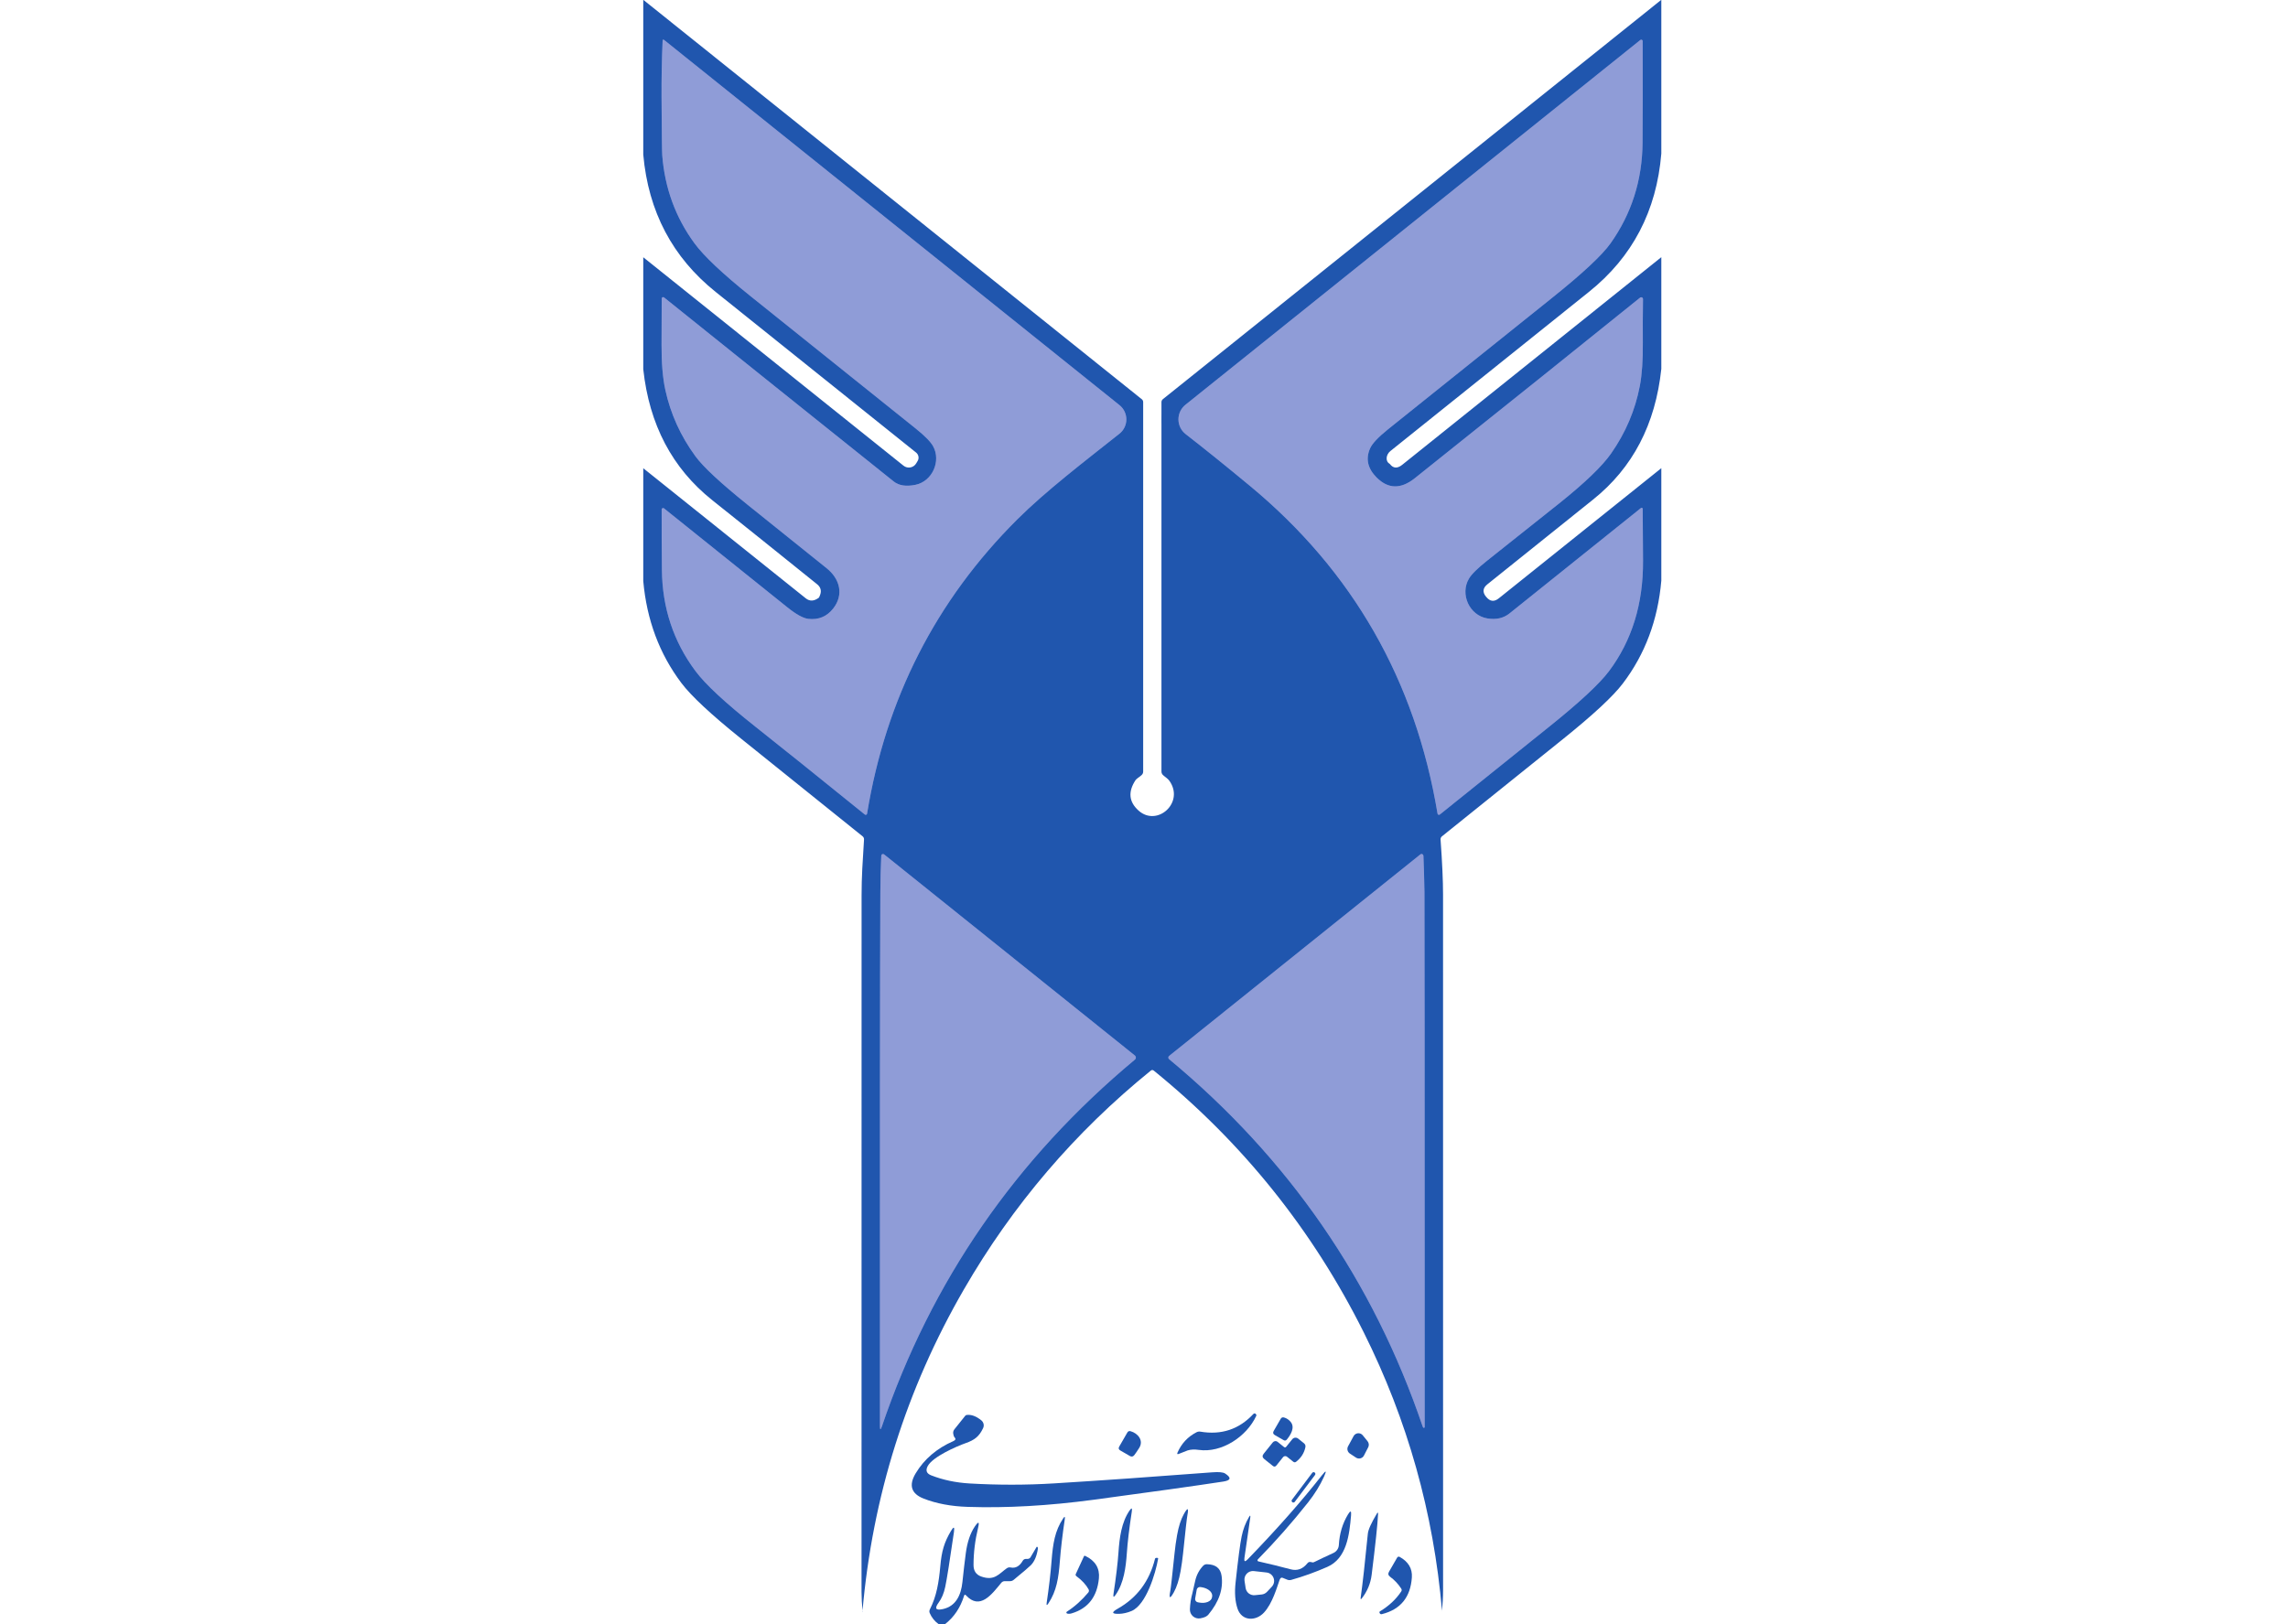 <svg width="138" height="98" viewBox="0 0 138 98" fill="none" xmlns="http://www.w3.org/2000/svg">
<g clip-path="url(#clip0_386_824)">
<path d="M55.213 29.25C54.651 29.364 54.215 29.297 53.904 29.048C48.959 25.092 44.341 21.391 40.051 17.944C40.038 17.934 40.023 17.928 40.007 17.926C39.991 17.924 39.975 17.927 39.96 17.933C39.945 17.94 39.933 17.951 39.924 17.965C39.916 17.979 39.911 17.994 39.911 18.011C39.909 19.358 39.906 20.282 39.901 20.781C39.895 21.883 39.971 22.799 40.13 23.529C40.447 24.977 41.052 26.31 41.945 27.528C42.41 28.165 43.451 29.134 45.069 30.436C46.212 31.358 47.807 32.639 49.853 34.278C50.659 34.921 50.912 35.881 50.249 36.719C49.867 37.199 49.371 37.405 48.76 37.338C48.451 37.305 48.026 37.072 47.486 36.638C46.619 35.942 44.14 33.953 40.048 30.669C40.036 30.659 40.021 30.653 40.005 30.651C39.989 30.649 39.972 30.652 39.958 30.659C39.943 30.666 39.931 30.677 39.922 30.69C39.913 30.704 39.909 30.72 39.908 30.736C39.905 31.938 39.91 33.154 39.923 34.386C39.946 36.672 40.62 38.704 41.945 40.484C42.542 41.288 43.75 42.409 45.567 43.847C47.064 45.031 49.262 46.796 52.162 49.142C52.173 49.151 52.187 49.157 52.202 49.16C52.216 49.162 52.231 49.16 52.245 49.155C52.258 49.15 52.27 49.141 52.28 49.13C52.289 49.119 52.295 49.105 52.297 49.091C53.432 42.148 56.448 36.233 61.346 31.347C63.075 29.623 65.393 27.852 67.518 26.167C67.648 26.064 67.753 25.934 67.825 25.785C67.897 25.636 67.935 25.472 67.936 25.306C67.936 25.141 67.899 24.977 67.828 24.828C67.756 24.678 67.652 24.547 67.523 24.443L40.066 2.419C40.002 2.367 39.968 2.382 39.965 2.466C39.917 3.589 39.896 4.72 39.901 5.86C39.913 7.987 39.926 9.157 39.943 9.37C40.098 11.35 40.746 13.119 41.886 14.678C42.449 15.447 43.579 16.512 45.275 17.873C48.596 20.535 51.916 23.197 55.235 25.858C55.777 26.294 56.124 26.646 56.276 26.916C56.777 27.813 56.234 29.044 55.213 29.25Z" stroke="#5879C3" stroke-width="2"/>
<path d="M83.031 28.808C82.494 28.269 82.36 27.688 82.631 27.064C82.757 26.771 83.115 26.387 83.704 25.912C83.791 25.845 87.084 23.205 93.585 17.993C95.444 16.505 96.627 15.402 97.137 14.685C98.407 12.895 99.052 10.871 99.07 8.613C99.083 7.022 99.085 4.977 99.077 2.478C99.077 2.462 99.072 2.446 99.064 2.432C99.055 2.419 99.042 2.408 99.028 2.401C99.013 2.394 98.997 2.391 98.981 2.393C98.965 2.395 98.95 2.402 98.937 2.412L71.499 24.421C71.366 24.528 71.259 24.663 71.186 24.817C71.113 24.971 71.076 25.14 71.077 25.31C71.079 25.481 71.119 25.649 71.194 25.801C71.27 25.954 71.379 26.088 71.514 26.192C72.659 27.081 73.954 28.125 75.4 29.324C81.597 34.462 85.366 41.051 86.705 49.091C86.708 49.105 86.715 49.119 86.724 49.131C86.734 49.143 86.746 49.151 86.76 49.157C86.774 49.162 86.789 49.163 86.804 49.161C86.818 49.158 86.832 49.152 86.843 49.142C87.888 48.302 90.097 46.527 93.472 43.817C95.29 42.357 96.483 41.246 97.053 40.484C98.432 38.639 99.114 36.421 99.099 33.831C99.093 32.778 99.086 31.734 99.079 30.699C99.079 30.687 99.076 30.675 99.07 30.666C99.063 30.655 99.054 30.648 99.043 30.642C99.032 30.637 99.02 30.635 99.007 30.637C98.995 30.638 98.984 30.643 98.974 30.65C96.38 32.736 93.735 34.857 91.038 37.014C90.679 37.3 90.233 37.399 89.699 37.309C88.619 37.124 88.051 35.842 88.597 34.914C88.752 34.648 89.116 34.288 89.687 33.833C92.124 31.898 93.575 30.743 94.042 30.37C95.593 29.129 96.635 28.128 97.168 27.366C98.046 26.113 98.626 24.751 98.907 23.279C99.035 22.604 99.095 21.734 99.087 20.668C99.08 19.89 99.084 19.015 99.097 18.043C99.097 18.022 99.091 18.002 99.081 17.985C99.07 17.968 99.055 17.954 99.036 17.945C99.018 17.936 98.998 17.932 98.978 17.934C98.957 17.936 98.938 17.944 98.922 17.957C95.351 20.838 90.822 24.47 85.335 28.85C84.495 29.521 83.727 29.507 83.031 28.808Z" stroke="#5879C3" stroke-width="2"/>
<path d="M68.449 63.679L53.324 51.546C53.309 51.534 53.29 51.526 53.271 51.524C53.252 51.522 53.232 51.525 53.215 51.533C53.197 51.541 53.182 51.553 53.172 51.569C53.161 51.585 53.155 51.603 53.154 51.622C53.12 52.347 53.101 53.084 53.098 53.833C53.075 58.629 53.067 69.36 53.074 86.028C53.074 86.28 53.114 86.287 53.194 86.05C56.167 77.298 61.253 69.924 68.451 63.927C68.47 63.912 68.484 63.893 68.494 63.871C68.504 63.85 68.51 63.826 68.509 63.803C68.509 63.779 68.504 63.755 68.493 63.734C68.483 63.713 68.468 63.694 68.449 63.679Z" stroke="#5879C3" stroke-width="2"/>
<path d="M85.806 86.061C85.814 86.088 85.825 86.11 85.838 86.124C85.845 86.133 85.854 86.139 85.865 86.142C85.875 86.145 85.886 86.145 85.896 86.142C85.906 86.139 85.915 86.132 85.921 86.124C85.927 86.116 85.929 86.105 85.929 86.095C85.929 65.195 85.924 54.434 85.914 53.812C85.903 53.048 85.882 52.321 85.853 51.63C85.852 51.61 85.845 51.59 85.834 51.573C85.822 51.556 85.806 51.542 85.787 51.534C85.769 51.525 85.748 51.522 85.727 51.524C85.707 51.526 85.688 51.534 85.671 51.547L70.514 63.707C70.5 63.719 70.488 63.733 70.48 63.75C70.472 63.767 70.467 63.785 70.467 63.804C70.467 63.822 70.471 63.841 70.478 63.858C70.486 63.874 70.498 63.889 70.512 63.901C77.723 69.883 82.821 77.269 85.806 86.061Z" stroke="#5879C3" stroke-width="2"/>
<path d="M100.202 -0.012V9.265C99.915 12.728 98.46 15.51 95.835 17.611C92.113 20.591 88.122 23.792 83.861 27.212C83.796 27.265 83.741 27.33 83.702 27.403C83.662 27.476 83.639 27.554 83.635 27.63C83.63 27.706 83.644 27.778 83.675 27.84C83.707 27.901 83.754 27.951 83.814 27.983C83.823 27.988 83.829 27.994 83.834 28.001C84.035 28.261 84.28 28.276 84.569 28.047L100.202 15.516V22.253C99.848 25.602 98.475 28.231 96.083 30.142C93.935 31.858 91.81 33.562 89.709 35.254C89.431 35.478 89.405 35.728 89.631 36.003C89.639 36.011 89.644 36.016 89.645 36.017C89.87 36.294 90.121 36.321 90.399 36.099L100.202 28.246V35.03C99.997 37.401 99.222 39.472 97.876 41.242C97.293 42.01 96.097 43.121 94.287 44.577C89.78 48.202 87.341 50.162 86.973 50.457C86.944 50.48 86.92 50.511 86.905 50.545C86.89 50.58 86.884 50.618 86.887 50.656C86.987 52.036 87.037 53.142 87.037 53.974C87.035 67.955 87.036 81.934 87.039 95.913C87.039 96.324 87.016 96.761 86.971 97.224C86.969 97.234 86.968 97.234 86.968 97.224C86.968 97.221 86.969 97.217 86.971 97.212C86.975 97.202 86.977 97.194 86.975 97.188C86.468 91.276 84.894 85.677 82.255 80.388C79.173 74.213 74.953 68.948 69.593 64.595C69.531 64.544 69.469 64.544 69.407 64.595C64.838 68.299 61.081 72.699 58.136 77.796C54.663 83.806 52.623 90.287 52.017 97.242C52.017 97.246 52.018 97.249 52.02 97.249C52.021 97.249 52.023 97.249 52.025 97.249C52.03 97.251 52.031 97.248 52.03 97.242C51.985 96.796 51.963 96.394 51.963 96.036C51.963 82.031 51.964 68.025 51.966 54.019C51.966 52.879 52.03 51.99 52.113 50.656C52.118 50.574 52.089 50.507 52.025 50.455C51.281 49.859 48.833 47.89 44.678 44.548C42.879 43.1 41.685 41.987 41.097 41.207C39.773 39.449 39.006 37.398 38.798 35.055V28.249L48.601 36.099C48.84 36.29 49.103 36.276 49.392 36.057C49.403 36.048 49.427 35.995 49.463 35.897C49.558 35.638 49.498 35.422 49.284 35.249C47.078 33.47 44.968 31.778 42.954 30.172C40.545 28.251 39.16 25.619 38.798 22.275V15.521L54.495 28.096C54.554 28.143 54.621 28.176 54.693 28.194C54.765 28.212 54.84 28.214 54.913 28.2C54.986 28.187 55.055 28.157 55.116 28.114C55.176 28.071 55.227 28.016 55.264 27.951L55.35 27.806C55.397 27.726 55.413 27.631 55.395 27.539C55.378 27.447 55.328 27.364 55.255 27.305C50.943 23.842 46.913 20.612 43.165 17.613C40.56 15.527 39.105 12.765 38.798 9.327V-0.012L68.869 24.088C68.894 24.108 68.914 24.133 68.928 24.162C68.942 24.191 68.95 24.223 68.95 24.255V46.549C68.95 46.633 68.919 46.703 68.857 46.761C68.726 46.883 68.55 46.977 68.493 47.063C68.026 47.767 68.087 48.382 68.675 48.907C69.797 49.909 71.465 48.416 70.529 47.104C70.431 46.967 70.276 46.883 70.146 46.761C70.084 46.702 70.053 46.63 70.053 46.544V24.26C70.053 24.226 70.06 24.193 70.075 24.162C70.09 24.131 70.112 24.104 70.139 24.083L100.202 -0.012ZM55.213 29.251C54.651 29.365 54.215 29.298 53.904 29.049C48.959 25.093 44.341 21.392 40.051 17.945C40.038 17.935 40.023 17.928 40.007 17.927C39.991 17.925 39.975 17.927 39.96 17.934C39.946 17.941 39.933 17.952 39.924 17.966C39.916 17.979 39.911 17.995 39.911 18.011C39.909 19.359 39.906 20.283 39.901 20.782C39.895 21.884 39.971 22.8 40.13 23.53C40.447 24.978 41.052 26.311 41.945 27.529C42.41 28.166 43.451 29.135 45.069 30.437C46.212 31.359 47.807 32.639 49.853 34.279C50.659 34.922 50.912 35.882 50.249 36.72C49.867 37.2 49.371 37.406 48.76 37.339C48.451 37.306 48.026 37.073 47.486 36.639C46.62 35.943 44.14 33.953 40.048 30.67C40.036 30.66 40.021 30.654 40.005 30.652C39.989 30.65 39.972 30.653 39.958 30.66C39.943 30.666 39.931 30.677 39.922 30.691C39.913 30.705 39.909 30.721 39.908 30.737C39.905 31.939 39.91 33.155 39.923 34.386C39.946 36.672 40.62 38.705 41.945 40.485C42.542 41.289 43.75 42.41 45.568 43.848C47.064 45.031 49.262 46.797 52.162 49.143C52.174 49.152 52.187 49.158 52.202 49.161C52.216 49.163 52.231 49.161 52.245 49.156C52.258 49.151 52.27 49.142 52.28 49.131C52.289 49.12 52.295 49.106 52.297 49.091C53.432 42.149 56.448 36.234 61.346 31.348C63.075 29.624 65.393 27.853 67.518 26.168C67.648 26.065 67.753 25.934 67.825 25.785C67.897 25.636 67.935 25.473 67.936 25.307C67.936 25.142 67.899 24.978 67.828 24.829C67.756 24.679 67.652 24.548 67.523 24.444L40.066 2.42C40.002 2.367 39.968 2.383 39.965 2.467C39.917 3.59 39.896 4.721 39.901 5.861C39.913 7.988 39.926 9.158 39.943 9.371C40.099 11.35 40.746 13.12 41.886 14.678C42.449 15.448 43.579 16.513 45.275 17.874C48.596 20.536 51.916 23.198 55.235 25.859C55.777 26.294 56.124 26.647 56.276 26.917C56.777 27.814 56.234 29.044 55.213 29.251ZM83.031 28.809C82.494 28.27 82.36 27.689 82.631 27.065C82.757 26.772 83.115 26.388 83.704 25.913C83.791 25.846 87.084 23.206 93.585 17.994C95.444 16.506 96.627 15.403 97.137 14.686C98.407 12.896 99.052 10.872 99.07 8.614C99.083 7.023 99.085 4.978 99.077 2.479C99.077 2.463 99.072 2.447 99.064 2.433C99.055 2.42 99.042 2.409 99.028 2.402C99.013 2.395 98.997 2.392 98.981 2.394C98.965 2.396 98.95 2.402 98.937 2.412L71.499 24.422C71.366 24.529 71.259 24.664 71.186 24.818C71.113 24.972 71.076 25.14 71.077 25.311C71.079 25.481 71.119 25.649 71.194 25.802C71.27 25.955 71.379 26.088 71.514 26.193C72.659 27.082 73.954 28.126 75.4 29.324C81.597 34.463 85.366 41.052 86.705 49.091C86.708 49.106 86.715 49.12 86.724 49.132C86.734 49.143 86.746 49.152 86.76 49.157C86.774 49.163 86.789 49.164 86.804 49.162C86.818 49.159 86.832 49.153 86.843 49.143C87.888 48.303 90.097 46.528 93.472 43.818C95.29 42.358 96.483 41.246 97.053 40.485C98.432 38.64 99.114 36.422 99.099 33.831C99.093 32.779 99.086 31.735 99.079 30.7C99.079 30.688 99.076 30.676 99.07 30.666C99.063 30.656 99.054 30.648 99.043 30.643C99.032 30.638 99.02 30.636 99.007 30.637C98.995 30.639 98.984 30.643 98.974 30.651C96.38 32.737 93.735 34.858 91.038 37.015C90.679 37.301 90.233 37.399 89.699 37.309C88.619 37.125 88.051 35.843 88.597 34.915C88.752 34.649 89.116 34.289 89.687 33.834C92.124 31.898 93.575 30.744 94.042 30.371C95.593 29.13 96.635 28.128 97.168 27.367C98.046 26.114 98.626 24.752 98.907 23.28C99.035 22.605 99.095 21.735 99.087 20.669C99.08 19.891 99.084 19.016 99.097 18.043C99.097 18.023 99.091 18.003 99.081 17.986C99.07 17.969 99.055 17.955 99.036 17.946C99.018 17.937 98.998 17.933 98.978 17.935C98.957 17.937 98.938 17.945 98.922 17.957C95.351 20.839 90.822 24.47 85.335 28.85C84.495 29.522 83.727 29.508 83.031 28.809ZM68.449 63.681L53.324 51.548C53.309 51.536 53.29 51.528 53.271 51.526C53.252 51.524 53.232 51.526 53.215 51.534C53.197 51.542 53.182 51.555 53.172 51.571C53.161 51.586 53.155 51.605 53.154 51.624C53.12 52.349 53.101 53.086 53.098 53.834C53.075 58.63 53.067 69.362 53.073 86.029C53.073 86.281 53.114 86.289 53.194 86.051C56.167 77.299 61.253 69.925 68.451 63.929C68.47 63.914 68.484 63.895 68.494 63.873C68.504 63.852 68.51 63.828 68.509 63.804C68.509 63.781 68.504 63.757 68.493 63.736C68.483 63.714 68.468 63.696 68.449 63.681ZM85.806 86.061C85.815 86.089 85.825 86.11 85.838 86.125C85.845 86.133 85.854 86.14 85.865 86.143C85.875 86.146 85.886 86.146 85.896 86.143C85.906 86.139 85.915 86.133 85.921 86.125C85.927 86.116 85.93 86.106 85.929 86.096C85.929 65.195 85.924 54.434 85.915 53.812C85.903 53.049 85.882 52.322 85.853 51.631C85.852 51.611 85.845 51.591 85.834 51.574C85.822 51.557 85.806 51.543 85.787 51.534C85.769 51.526 85.748 51.523 85.728 51.525C85.707 51.527 85.688 51.535 85.671 51.548L70.514 63.708C70.5 63.719 70.488 63.734 70.48 63.751C70.472 63.767 70.468 63.786 70.467 63.804C70.467 63.823 70.471 63.841 70.479 63.858C70.486 63.875 70.498 63.89 70.512 63.902C77.723 69.883 82.821 77.27 85.806 86.061Z" fill="#2056AE"/>
<path d="M55.213 29.25C56.234 29.044 56.777 27.813 56.276 26.916C56.124 26.646 55.777 26.294 55.235 25.858C51.916 23.197 48.596 20.535 45.275 17.873C43.579 16.512 42.449 15.447 41.886 14.678C40.746 13.119 40.098 11.35 39.943 9.37C39.926 9.157 39.913 7.987 39.901 5.86C39.896 4.72 39.917 3.589 39.965 2.466C39.968 2.382 40.002 2.367 40.066 2.419L67.523 24.443C67.652 24.547 67.756 24.678 67.828 24.828C67.899 24.977 67.936 25.141 67.936 25.306C67.935 25.472 67.897 25.636 67.825 25.785C67.753 25.934 67.648 26.064 67.518 26.167C65.393 27.852 63.075 29.623 61.346 31.347C56.448 36.233 53.432 42.148 52.297 49.091C52.295 49.105 52.289 49.119 52.28 49.13C52.27 49.141 52.258 49.15 52.245 49.155C52.231 49.16 52.216 49.162 52.202 49.16C52.187 49.157 52.173 49.151 52.162 49.142C49.262 46.796 47.064 45.031 45.567 43.847C43.75 42.409 42.542 41.288 41.945 40.484C40.62 38.704 39.946 36.672 39.923 34.386C39.91 33.154 39.905 31.938 39.908 30.736C39.909 30.72 39.913 30.704 39.922 30.69C39.931 30.677 39.943 30.666 39.958 30.659C39.972 30.652 39.989 30.649 40.005 30.651C40.021 30.653 40.036 30.659 40.048 30.669C44.14 33.953 46.619 35.942 47.486 36.638C48.026 37.072 48.451 37.305 48.76 37.338C49.371 37.405 49.867 37.199 50.249 36.719C50.912 35.881 50.659 34.921 49.853 34.278C47.807 32.639 46.212 31.358 45.069 30.436C43.451 29.134 42.41 28.165 41.945 27.528C41.052 26.31 40.447 24.977 40.13 23.529C39.971 22.799 39.895 21.883 39.901 20.781C39.906 20.282 39.909 19.358 39.911 18.011C39.911 17.994 39.916 17.979 39.924 17.965C39.933 17.951 39.945 17.94 39.96 17.933C39.975 17.927 39.991 17.924 40.007 17.926C40.023 17.928 40.038 17.934 40.051 17.944C44.341 21.391 48.959 25.092 53.904 29.048C54.215 29.297 54.651 29.364 55.213 29.25Z" fill="#8F9CD7"/>
<path d="M83.031 28.808C83.727 29.507 84.495 29.521 85.335 28.85C90.822 24.47 95.351 20.838 98.922 17.957C98.938 17.944 98.957 17.936 98.978 17.934C98.998 17.932 99.018 17.936 99.036 17.945C99.055 17.954 99.07 17.968 99.081 17.985C99.091 18.002 99.097 18.022 99.097 18.043C99.084 19.015 99.08 19.89 99.087 20.668C99.095 21.734 99.035 22.604 98.907 23.279C98.626 24.751 98.046 26.113 97.168 27.366C96.635 28.128 95.593 29.129 94.042 30.37C93.575 30.743 92.124 31.898 89.687 33.833C89.116 34.288 88.752 34.648 88.597 34.914C88.051 35.842 88.619 37.124 89.699 37.309C90.233 37.399 90.679 37.3 91.038 37.014C93.735 34.857 96.38 32.736 98.974 30.65C98.984 30.643 98.995 30.638 99.007 30.637C99.02 30.635 99.032 30.637 99.043 30.642C99.054 30.648 99.063 30.655 99.07 30.666C99.076 30.675 99.079 30.687 99.079 30.699C99.086 31.734 99.093 32.778 99.099 33.831C99.114 36.421 98.432 38.639 97.053 40.484C96.483 41.246 95.29 42.357 93.472 43.817C90.097 46.527 87.888 48.302 86.843 49.142C86.832 49.152 86.818 49.158 86.804 49.161C86.789 49.163 86.774 49.162 86.76 49.157C86.746 49.151 86.734 49.143 86.724 49.131C86.715 49.119 86.708 49.105 86.705 49.091C85.366 41.051 81.597 34.462 75.4 29.324C73.954 28.125 72.659 27.081 71.514 26.192C71.379 26.088 71.27 25.954 71.194 25.801C71.119 25.649 71.079 25.481 71.077 25.31C71.076 25.14 71.113 24.971 71.186 24.817C71.259 24.663 71.366 24.528 71.499 24.421L98.937 2.412C98.95 2.402 98.965 2.395 98.981 2.393C98.997 2.391 99.013 2.394 99.028 2.401C99.042 2.408 99.055 2.419 99.064 2.432C99.072 2.446 99.077 2.462 99.077 2.478C99.085 4.977 99.083 7.022 99.07 8.613C99.052 10.871 98.407 12.895 97.137 14.685C96.627 15.402 95.444 16.505 93.585 17.993C87.084 23.205 83.791 25.845 83.704 25.912C83.115 26.387 82.757 26.771 82.631 27.064C82.36 27.688 82.494 28.269 83.031 28.808Z" fill="#8F9CD7"/>
<path d="M53.324 51.548L68.449 63.681C68.468 63.696 68.483 63.715 68.493 63.736C68.504 63.757 68.509 63.781 68.509 63.805C68.51 63.828 68.504 63.852 68.494 63.873C68.484 63.895 68.47 63.914 68.451 63.929C61.253 69.925 56.167 77.3 53.194 86.052C53.114 86.289 53.074 86.282 53.074 86.03C53.067 69.362 53.075 58.63 53.098 53.834C53.101 53.086 53.12 52.349 53.154 51.624C53.155 51.605 53.161 51.587 53.172 51.571C53.182 51.555 53.197 51.542 53.215 51.535C53.232 51.527 53.252 51.524 53.271 51.526C53.29 51.529 53.309 51.536 53.324 51.548Z" fill="#8F9CD7"/>
<path d="M85.806 86.061C82.822 77.269 77.723 69.883 70.512 63.901C70.498 63.889 70.487 63.874 70.479 63.858C70.471 63.841 70.467 63.822 70.467 63.804C70.468 63.785 70.472 63.767 70.48 63.75C70.488 63.733 70.5 63.719 70.515 63.707L85.671 51.547C85.688 51.534 85.707 51.526 85.728 51.524C85.748 51.522 85.769 51.525 85.787 51.534C85.806 51.542 85.822 51.556 85.834 51.573C85.845 51.59 85.852 51.61 85.853 51.63C85.883 52.321 85.903 53.048 85.915 53.812C85.924 54.434 85.929 65.195 85.929 86.095C85.93 86.105 85.927 86.116 85.921 86.124C85.915 86.132 85.906 86.139 85.896 86.142C85.886 86.145 85.875 86.145 85.865 86.142C85.854 86.139 85.845 86.133 85.838 86.124C85.825 86.11 85.815 86.088 85.806 86.061Z" fill="#8F9CD7"/>
<path d="M71.632 87.508C71.586 87.521 71.409 87.59 71.102 87.716C71.008 87.754 70.982 87.726 71.023 87.633C71.262 87.088 71.644 86.68 72.17 86.41C72.242 86.373 72.323 86.361 72.401 86.375C73.671 86.59 74.737 86.234 75.599 85.307C75.608 85.297 75.62 85.288 75.633 85.283C75.646 85.278 75.66 85.275 75.674 85.275C75.688 85.276 75.702 85.279 75.714 85.286C75.727 85.292 75.737 85.301 75.746 85.312C75.777 85.353 75.786 85.388 75.773 85.417C75.189 86.68 73.688 87.67 72.305 87.476C72.043 87.438 71.819 87.449 71.632 87.508Z" fill="#2056AE"/>
<path d="M57.568 86.709C57.537 86.676 57.512 86.608 57.494 86.505C57.478 86.403 57.502 86.312 57.566 86.232L58.221 85.414C58.242 85.389 58.272 85.372 58.305 85.368C58.583 85.333 58.877 85.441 59.187 85.692C59.255 85.747 59.303 85.824 59.323 85.909C59.343 85.995 59.333 86.084 59.295 86.163C59.061 86.662 58.789 86.876 58.246 87.067C57.674 87.269 56.261 87.89 55.957 88.45C55.814 88.714 55.882 88.9 56.161 89.01C56.87 89.288 57.643 89.452 58.479 89.501C60.207 89.601 61.907 89.6 63.578 89.496C66.344 89.326 69.527 89.103 73.128 88.828C73.519 88.799 73.774 88.823 73.892 88.9C74.28 89.153 74.244 89.315 73.784 89.386C72.048 89.651 69.448 90.016 65.983 90.481C63.242 90.848 60.7 90.992 58.359 90.913C57.363 90.881 56.483 90.715 55.716 90.417C54.958 90.121 54.796 89.611 55.23 88.887C55.746 88.031 56.502 87.384 57.499 86.947C57.64 86.885 57.663 86.805 57.568 86.709Z" fill="#2056AE"/>
<path d="M77.419 86.886L76.891 86.582C76.784 86.521 76.762 86.437 76.824 86.331L77.244 85.602C77.29 85.523 77.357 85.496 77.446 85.52C77.606 85.565 77.741 85.656 77.851 85.793C78.114 86.122 77.858 86.555 77.615 86.852C77.559 86.919 77.494 86.93 77.419 86.886Z" fill="#2056AE"/>
<path d="M68.144 87.842L67.57 87.51C67.47 87.453 67.448 87.375 67.506 87.275L67.995 86.427C68.04 86.35 68.107 86.324 68.193 86.349C68.618 86.467 69.006 86.901 68.704 87.368C68.582 87.558 68.486 87.698 68.417 87.788C68.342 87.886 68.251 87.904 68.144 87.842Z" fill="#2056AE"/>
<path d="M82.523 87.318L82.267 87.814C82.246 87.856 82.216 87.893 82.18 87.922C82.143 87.951 82.101 87.973 82.056 87.985C82.011 87.997 81.964 87.999 81.918 87.992C81.871 87.985 81.827 87.968 81.788 87.942L81.42 87.699C81.35 87.654 81.299 87.583 81.278 87.502C81.257 87.421 81.267 87.336 81.307 87.262L81.641 86.645C81.667 86.597 81.705 86.556 81.75 86.526C81.796 86.496 81.849 86.477 81.903 86.472C81.958 86.467 82.013 86.475 82.064 86.497C82.114 86.518 82.159 86.551 82.193 86.594L82.486 86.955C82.526 87.005 82.552 87.067 82.558 87.131C82.565 87.196 82.552 87.261 82.523 87.318Z" fill="#2056AE"/>
<path d="M77.578 87.286L77.942 86.834C77.962 86.808 77.988 86.786 78.017 86.77C78.046 86.754 78.078 86.743 78.111 86.74C78.144 86.736 78.178 86.739 78.21 86.749C78.242 86.758 78.272 86.773 78.298 86.794L78.644 87.072C78.725 87.136 78.754 87.219 78.733 87.32C78.659 87.669 78.473 87.96 78.175 88.192C78.118 88.236 78.061 88.235 78.003 88.19L77.625 87.888C77.608 87.874 77.588 87.863 77.567 87.857C77.546 87.85 77.524 87.848 77.502 87.851C77.48 87.853 77.459 87.86 77.439 87.87C77.42 87.881 77.403 87.895 77.389 87.912L76.986 88.416C76.921 88.497 76.848 88.506 76.768 88.44L76.254 88.028C76.135 87.933 76.123 87.825 76.22 87.706L76.768 87.023C76.785 87.002 76.806 86.984 76.83 86.971C76.854 86.958 76.88 86.949 76.907 86.946C76.934 86.943 76.961 86.946 76.987 86.954C77.013 86.961 77.037 86.974 77.058 86.991L77.443 87.3C77.494 87.34 77.539 87.335 77.578 87.286Z" fill="#2056AE"/>
<path d="M79.296 88.842L79.292 88.839C79.246 88.805 79.182 88.814 79.147 88.86L77.924 90.484C77.889 90.529 77.898 90.594 77.944 90.628L77.948 90.631C77.993 90.666 78.058 90.656 78.092 90.611L79.316 88.987C79.35 88.941 79.341 88.877 79.296 88.842Z" fill="#2056AE"/>
<path d="M75.058 93.991C75.026 94.217 75.089 94.248 75.248 94.085C77.011 92.264 78.505 90.572 79.73 89.01C79.985 88.686 80.028 88.712 79.858 89.089C79.62 89.614 79.301 90.131 78.9 90.639C77.947 91.845 76.935 92.994 75.864 94.085C75.855 94.094 75.849 94.105 75.846 94.118C75.843 94.13 75.843 94.143 75.847 94.155C75.85 94.167 75.857 94.178 75.866 94.186C75.875 94.195 75.886 94.2 75.898 94.202C76.549 94.348 77.198 94.508 77.849 94.681C78.243 94.786 78.58 94.663 78.858 94.313C78.912 94.246 78.981 94.222 79.064 94.242C79.11 94.253 79.149 94.261 79.18 94.266C79.201 94.271 79.253 94.252 79.335 94.21C79.575 94.09 79.94 93.918 80.43 93.692C80.521 93.649 80.599 93.583 80.656 93.499C80.713 93.416 80.746 93.318 80.752 93.218C80.789 92.53 80.975 91.911 81.309 91.361C81.453 91.122 81.513 91.141 81.489 91.42C81.388 92.606 81.228 94.023 80.054 94.536C79.332 94.854 78.606 95.115 77.876 95.32C77.797 95.341 77.72 95.337 77.645 95.308L77.357 95.192C77.279 95.161 77.217 95.208 77.173 95.332C77.021 95.764 76.743 96.745 76.24 97.287C75.741 97.83 74.894 97.811 74.641 97.052C74.495 96.618 74.456 96.094 74.523 95.482C74.677 94.054 74.799 93.126 74.889 92.697C74.977 92.266 75.125 91.877 75.331 91.53C75.403 91.407 75.429 91.416 75.41 91.557L75.058 93.991ZM76.1 96.199C76.222 96.186 76.335 96.129 76.419 96.04L76.709 95.73C76.774 95.661 76.818 95.575 76.837 95.483C76.856 95.39 76.849 95.293 76.816 95.205C76.784 95.116 76.727 95.038 76.652 94.979C76.578 94.92 76.489 94.884 76.395 94.873L75.628 94.787C75.55 94.778 75.471 94.787 75.397 94.813C75.324 94.839 75.257 94.882 75.202 94.939C75.147 94.995 75.106 95.063 75.082 95.138C75.058 95.212 75.052 95.291 75.063 95.369L75.13 95.811C75.15 95.941 75.219 96.058 75.323 96.138C75.428 96.218 75.559 96.255 75.69 96.241L76.1 96.199Z" fill="#2056AE"/>
<path d="M67.462 93.637C67.52 92.787 67.641 91.844 68.127 91.137C68.252 90.954 68.297 90.972 68.265 91.191C68.109 92.213 68.009 93.051 67.965 93.706C67.906 94.556 67.786 95.499 67.299 96.206C67.175 96.39 67.129 96.372 67.162 96.152C67.317 95.131 67.417 94.292 67.462 93.637Z" fill="#2056AE"/>
<path d="M70.844 93.701C70.881 93.338 70.932 92.976 70.996 92.616C71.089 92.093 71.224 91.673 71.399 91.356C71.631 90.938 71.704 90.958 71.617 91.415C71.585 91.58 71.498 92.347 71.357 93.716C71.319 94.08 71.269 94.442 71.205 94.802C71.111 95.324 70.977 95.744 70.802 96.062C70.569 96.479 70.496 96.46 70.583 96.003C70.616 95.837 70.703 95.07 70.844 93.701Z" fill="#2056AE"/>
<path d="M82.068 96.398C82.186 95.556 82.33 94.268 82.501 92.534C82.523 92.294 82.704 91.89 83.043 91.323C83.097 91.232 83.122 91.239 83.117 91.346C83.091 91.94 82.962 93.161 82.731 95.01C82.666 95.536 82.469 96.009 82.139 96.43C82.079 96.508 82.055 96.498 82.068 96.398Z" fill="#2056AE"/>
<path d="M63.925 94.193C63.846 95.212 63.73 95.986 63.234 96.735C63.141 96.876 63.107 96.862 63.131 96.695C63.27 95.757 63.369 94.912 63.426 94.158C63.507 93.139 63.622 92.365 64.119 91.616C64.212 91.475 64.246 91.488 64.222 91.656C64.083 92.594 63.983 93.439 63.925 94.193Z" fill="#2056AE"/>
<path d="M56.984 98.001H56.63C56.379 97.824 56.195 97.597 56.077 97.321C56.044 97.245 56.047 97.171 56.085 97.097C56.49 96.309 56.627 95.461 56.713 94.499C56.794 93.585 56.949 93.059 57.352 92.374C57.524 92.081 57.585 92.102 57.536 92.438C57.282 94.188 57.108 95.287 57.013 95.734C56.933 96.119 56.8 96.436 56.615 96.687C56.352 97.044 56.436 97.175 56.868 97.08C57.657 96.908 57.964 96.233 58.047 95.459C58.119 94.776 58.188 94.19 58.253 93.7C58.342 93.035 58.522 92.502 58.794 92.101C59.021 91.767 59.087 91.797 58.99 92.19C58.81 92.933 58.719 93.677 58.718 94.422C58.718 94.774 58.872 95.005 59.182 95.115C59.98 95.397 60.243 94.958 60.722 94.619C60.794 94.568 60.873 94.552 60.958 94.57C61.252 94.63 61.495 94.496 61.685 94.167C61.73 94.09 61.798 94.052 61.889 94.052H61.982C62.018 94.051 62.053 94.042 62.084 94.024C62.115 94.006 62.141 93.98 62.159 93.948L62.517 93.339C62.523 93.327 62.532 93.32 62.543 93.319C62.553 93.318 62.564 93.324 62.574 93.334C62.584 93.345 62.592 93.36 62.597 93.377C62.602 93.394 62.603 93.412 62.601 93.428C62.537 93.871 62.396 94.205 62.178 94.43C62.07 94.541 61.722 94.837 61.135 95.319C61.072 95.37 61.002 95.395 60.923 95.395H60.599C60.56 95.395 60.521 95.404 60.485 95.421C60.45 95.438 60.418 95.463 60.393 95.493C59.818 96.193 59.103 97.166 58.263 96.25C58.209 96.192 58.171 96.201 58.148 96.277C57.925 96.999 57.537 97.574 56.984 98.001Z" fill="#2056AE"/>
<path d="M65.659 95.892C65.505 95.609 65.257 95.341 64.917 95.089C64.898 95.075 64.885 95.056 64.879 95.034C64.873 95.011 64.875 94.987 64.885 94.966L65.374 93.905C65.392 93.864 65.421 93.853 65.462 93.873C66.066 94.166 66.339 94.618 66.28 95.229C66.172 96.344 65.621 97.048 64.627 97.341C64.58 97.356 64.531 97.363 64.482 97.363C64.377 97.365 64.323 97.343 64.317 97.297C64.316 97.27 64.327 97.25 64.35 97.235C64.813 96.937 65.243 96.552 65.639 96.081C65.661 96.055 65.674 96.023 65.678 95.989C65.681 95.956 65.675 95.922 65.659 95.892Z" fill="#2056AE"/>
<path d="M84.514 95.843C84.334 95.564 84.11 95.326 83.841 95.128C83.73 95.046 83.709 94.946 83.778 94.826L84.271 93.971C84.286 93.946 84.31 93.928 84.337 93.92C84.365 93.912 84.394 93.916 84.419 93.93C84.946 94.221 85.192 94.635 85.156 95.17C85.075 96.365 84.473 97.104 83.348 97.385C83.284 97.4 83.239 97.378 83.213 97.319C83.2 97.293 83.196 97.272 83.201 97.255C83.204 97.24 83.218 97.226 83.242 97.211C83.783 96.88 84.207 96.482 84.514 96.017C84.552 95.96 84.552 95.902 84.514 95.843Z" fill="#2056AE"/>
<path d="M69.665 94.044C69.673 94.009 69.695 93.992 69.731 93.992H69.807C69.841 93.992 69.856 94.009 69.851 94.044C69.699 94.925 69.132 96.822 68.25 97.195C67.991 97.303 67.74 97.36 67.496 97.367C67.054 97.378 67.025 97.276 67.41 97.06C68.577 96.403 69.329 95.398 69.665 94.044Z" fill="#2056AE"/>
<path d="M72.091 95.365C72.17 95.018 72.329 94.719 72.568 94.466C72.63 94.403 72.705 94.371 72.794 94.373C73.321 94.383 73.617 94.617 73.68 95.076C73.79 95.868 73.523 96.648 72.88 97.416C72.809 97.5 72.697 97.563 72.543 97.605C72.486 97.622 72.433 97.633 72.386 97.64C72.308 97.652 72.228 97.646 72.152 97.624C72.077 97.602 72.007 97.563 71.948 97.511C71.889 97.458 71.842 97.394 71.811 97.321C71.781 97.249 71.766 97.171 71.769 97.092C71.783 96.753 71.832 96.432 71.917 96.129C71.928 96.087 71.986 95.832 72.091 95.365ZM72.18 95.908L72.086 96.446C72.078 96.496 72.09 96.548 72.119 96.59C72.148 96.632 72.193 96.661 72.243 96.67L72.349 96.689C72.438 96.705 72.528 96.709 72.614 96.702C72.7 96.694 72.78 96.676 72.85 96.646C72.92 96.617 72.978 96.578 73.021 96.531C73.064 96.485 73.091 96.432 73.101 96.375L73.111 96.318C73.121 96.262 73.113 96.203 73.089 96.144C73.064 96.086 73.023 96.03 72.967 95.978C72.912 95.927 72.843 95.882 72.764 95.846C72.686 95.81 72.6 95.784 72.511 95.768L72.403 95.751C72.353 95.742 72.301 95.754 72.259 95.784C72.217 95.813 72.189 95.858 72.18 95.908Z" fill="#2056AE"/>
</g>
<defs>
<clipPath id="clip0_386_824">
<rect width="61.404" height="98" fill="white" transform="translate(38.798)"/>
</clipPath>
</defs>
</svg>
